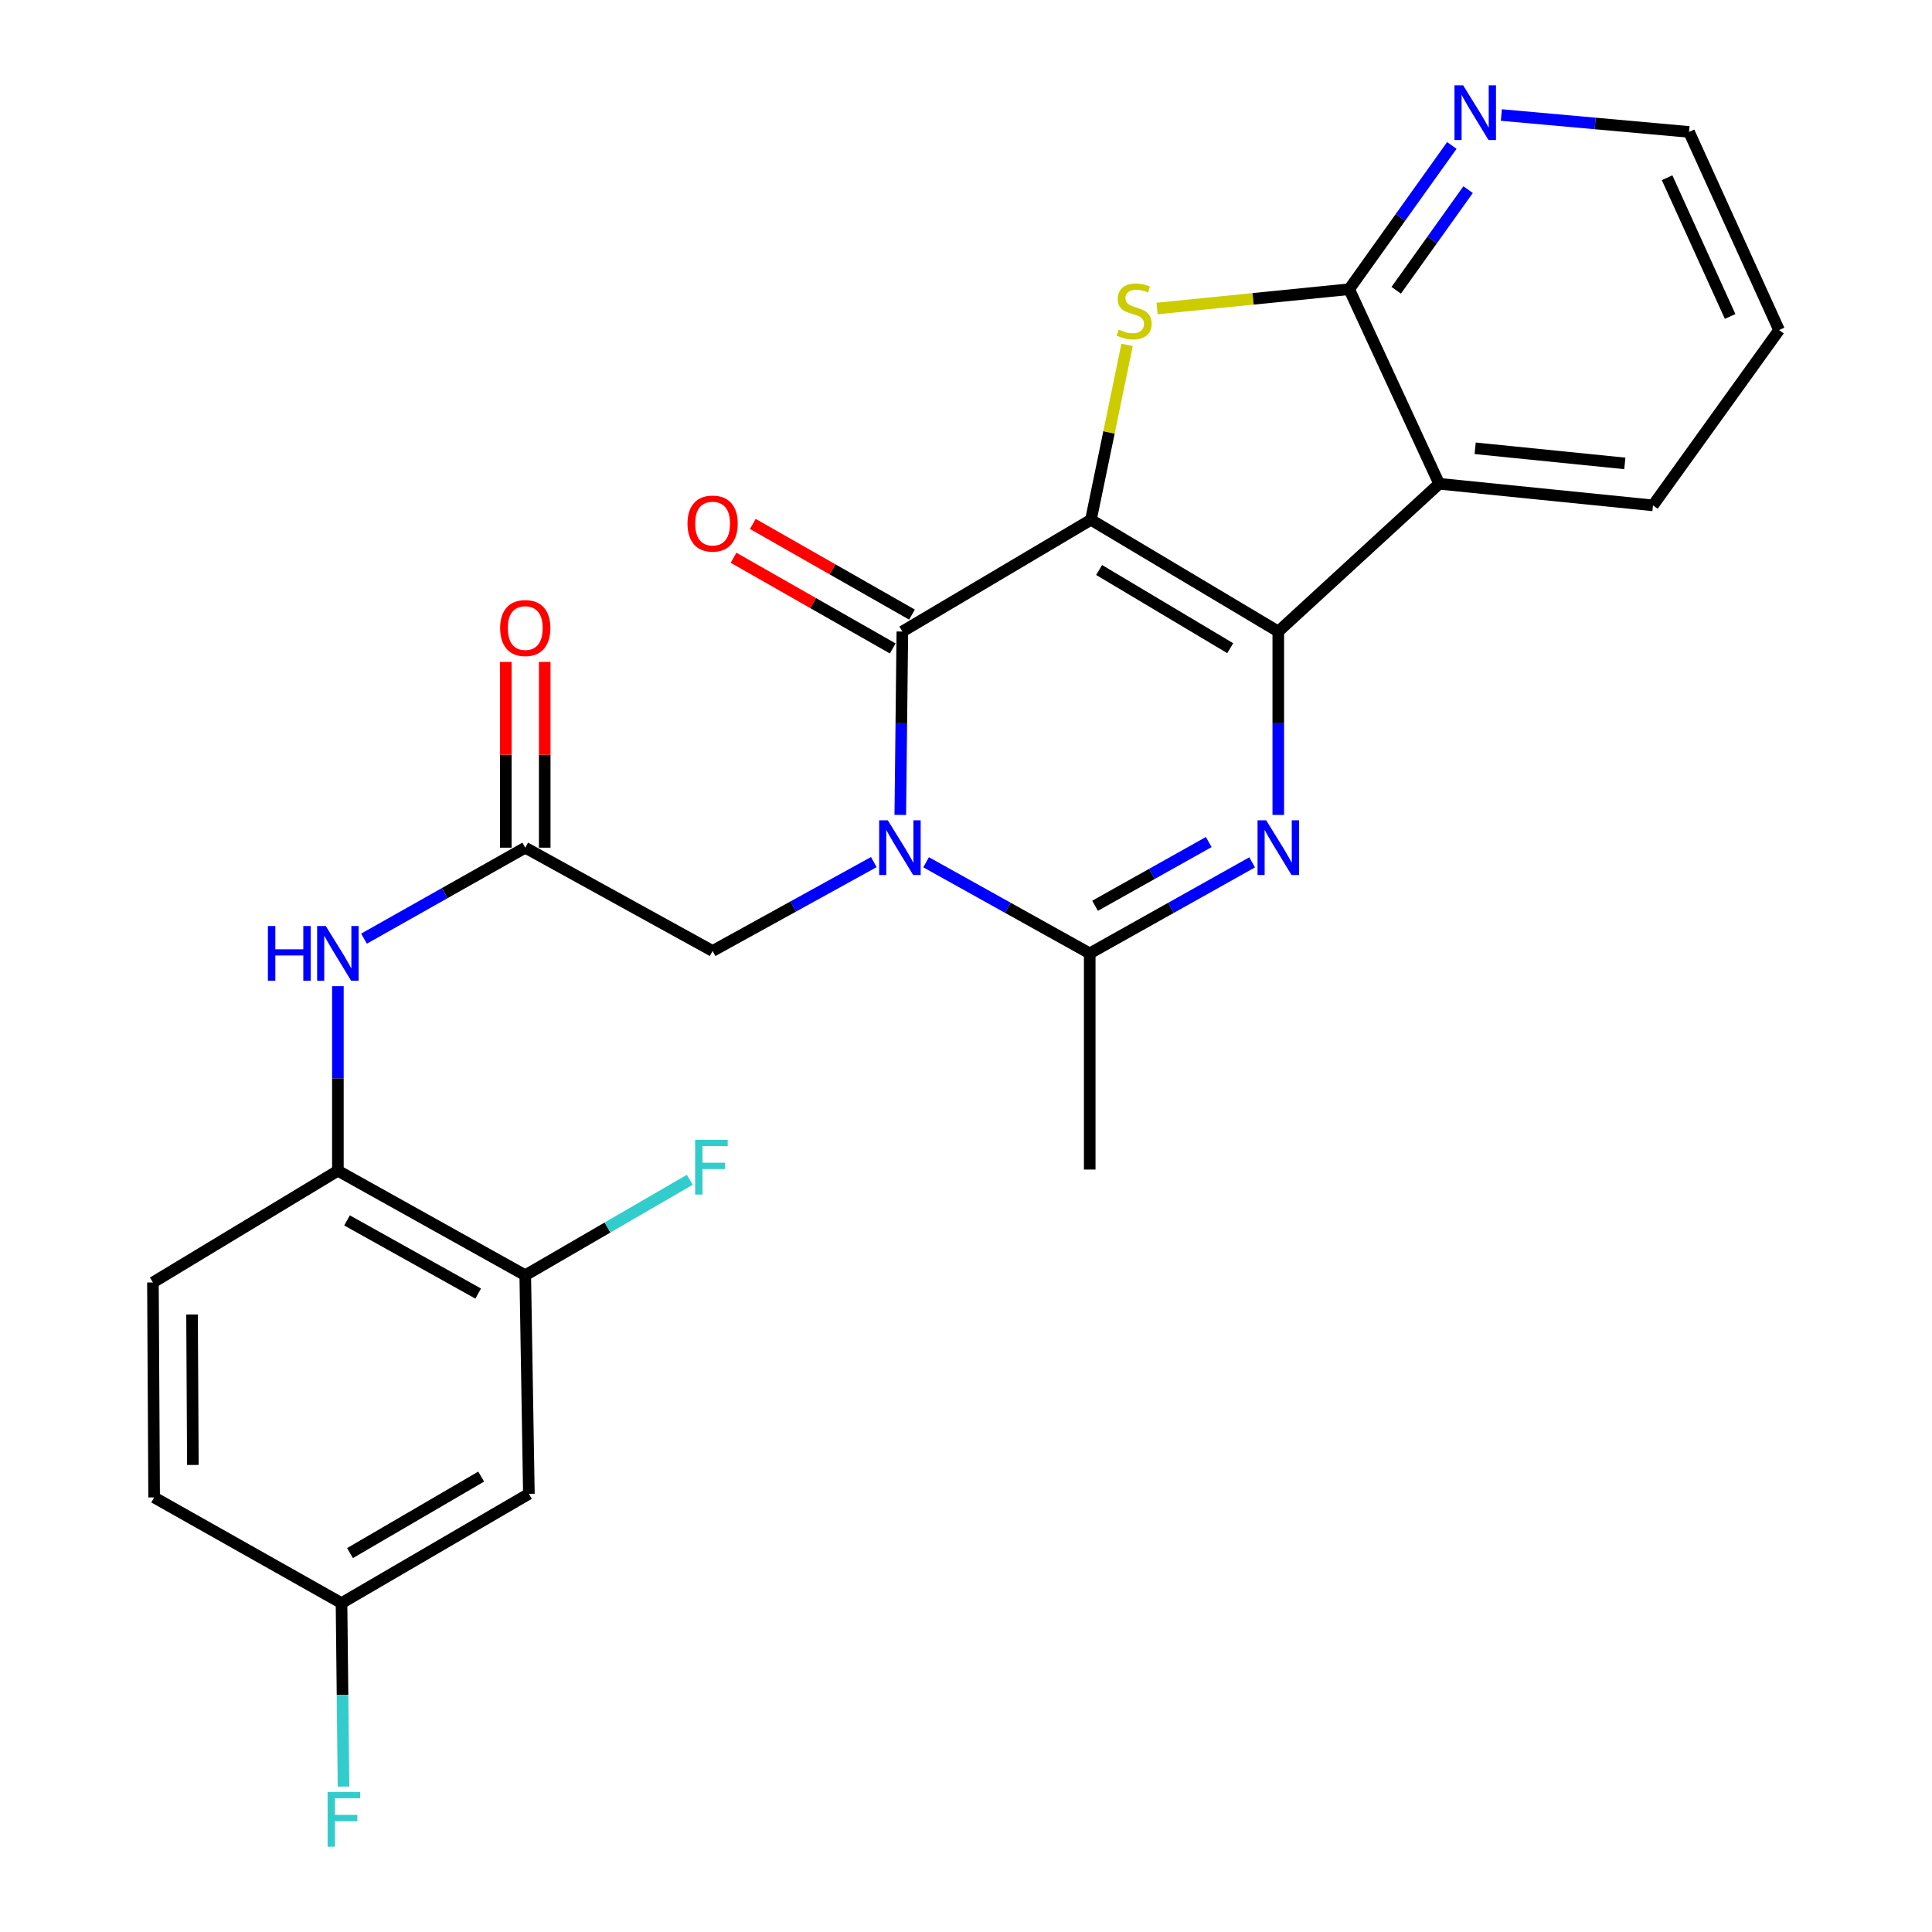 <?xml version='1.0' encoding='iso-8859-1'?>
<svg version='1.1' baseProfile='full'
              xmlns='http://www.w3.org/2000/svg'
                      xmlns:rdkit='http://www.rdkit.org/xml'
                      xmlns:xlink='http://www.w3.org/1999/xlink'
                  xml:space='preserve'
width='1000px' height='1000px' viewBox='0 0 1000 1000'>
<!-- END OF HEADER -->
<rect style='opacity:1.0;fill:#FFFFFF;stroke:none' width='1000' height='1000' x='0' y='0'> </rect>
<path class='bond-0' d='M 564.666,269.039 L 661.638,326.878' style='fill:none;fill-rule:evenodd;stroke:#000000;stroke-width:6px;stroke-linecap:butt;stroke-linejoin:miter;stroke-opacity:1' />
<path class='bond-0' d='M 568.891,295.02 L 636.771,335.506' style='fill:none;fill-rule:evenodd;stroke:#000000;stroke-width:6px;stroke-linecap:butt;stroke-linejoin:miter;stroke-opacity:1' />
<path class='bond-2' d='M 564.666,269.039 L 467.057,326.878' style='fill:none;fill-rule:evenodd;stroke:#000000;stroke-width:6px;stroke-linecap:butt;stroke-linejoin:miter;stroke-opacity:1' />
<path class='bond-4' d='M 564.666,269.039 L 574.02,223.778' style='fill:none;fill-rule:evenodd;stroke:#000000;stroke-width:6px;stroke-linecap:butt;stroke-linejoin:miter;stroke-opacity:1' />
<path class='bond-4' d='M 574.02,223.778 L 583.374,178.516' style='fill:none;fill-rule:evenodd;stroke:#CCCC00;stroke-width:6px;stroke-linecap:butt;stroke-linejoin:miter;stroke-opacity:1' />
<path class='bond-3' d='M 661.638,326.878 L 661.638,374.34' style='fill:none;fill-rule:evenodd;stroke:#000000;stroke-width:6px;stroke-linecap:butt;stroke-linejoin:miter;stroke-opacity:1' />
<path class='bond-3' d='M 661.638,374.34 L 661.638,421.802' style='fill:none;fill-rule:evenodd;stroke:#0000FF;stroke-width:6px;stroke-linecap:butt;stroke-linejoin:miter;stroke-opacity:1' />
<path class='bond-6' d='M 661.638,326.878 L 744.919,250.402' style='fill:none;fill-rule:evenodd;stroke:#000000;stroke-width:6px;stroke-linecap:butt;stroke-linejoin:miter;stroke-opacity:1' />
<path class='bond-1' d='M 465.984,421.802 L 466.52,374.34' style='fill:none;fill-rule:evenodd;stroke:#0000FF;stroke-width:6px;stroke-linecap:butt;stroke-linejoin:miter;stroke-opacity:1' />
<path class='bond-1' d='M 466.52,374.34 L 467.057,326.878' style='fill:none;fill-rule:evenodd;stroke:#000000;stroke-width:6px;stroke-linecap:butt;stroke-linejoin:miter;stroke-opacity:1' />
<path class='bond-5' d='M 479.343,446.306 L 521.691,469.89' style='fill:none;fill-rule:evenodd;stroke:#0000FF;stroke-width:6px;stroke-linecap:butt;stroke-linejoin:miter;stroke-opacity:1' />
<path class='bond-5' d='M 521.691,469.89 L 564.039,493.474' style='fill:none;fill-rule:evenodd;stroke:#000000;stroke-width:6px;stroke-linecap:butt;stroke-linejoin:miter;stroke-opacity:1' />
<path class='bond-9' d='M 452.284,446.208 L 410.564,469.214' style='fill:none;fill-rule:evenodd;stroke:#0000FF;stroke-width:6px;stroke-linecap:butt;stroke-linejoin:miter;stroke-opacity:1' />
<path class='bond-9' d='M 410.564,469.214 L 368.843,492.22' style='fill:none;fill-rule:evenodd;stroke:#000000;stroke-width:6px;stroke-linecap:butt;stroke-linejoin:miter;stroke-opacity:1' />
<path class='bond-15' d='M 472.044,318.124 L 430.85,294.654' style='fill:none;fill-rule:evenodd;stroke:#000000;stroke-width:6px;stroke-linecap:butt;stroke-linejoin:miter;stroke-opacity:1' />
<path class='bond-15' d='M 430.85,294.654 L 389.656,271.184' style='fill:none;fill-rule:evenodd;stroke:#FF0000;stroke-width:6px;stroke-linecap:butt;stroke-linejoin:miter;stroke-opacity:1' />
<path class='bond-15' d='M 462.07,335.631 L 420.876,312.161' style='fill:none;fill-rule:evenodd;stroke:#000000;stroke-width:6px;stroke-linecap:butt;stroke-linejoin:miter;stroke-opacity:1' />
<path class='bond-15' d='M 420.876,312.161 L 379.682,288.69' style='fill:none;fill-rule:evenodd;stroke:#FF0000;stroke-width:6px;stroke-linecap:butt;stroke-linejoin:miter;stroke-opacity:1' />
<path class='bond-27' d='M 648.1,446.348 L 606.07,469.911' style='fill:none;fill-rule:evenodd;stroke:#0000FF;stroke-width:6px;stroke-linecap:butt;stroke-linejoin:miter;stroke-opacity:1' />
<path class='bond-27' d='M 606.07,469.911 L 564.039,493.474' style='fill:none;fill-rule:evenodd;stroke:#000000;stroke-width:6px;stroke-linecap:butt;stroke-linejoin:miter;stroke-opacity:1' />
<path class='bond-27' d='M 625.638,435.842 L 596.217,452.336' style='fill:none;fill-rule:evenodd;stroke:#0000FF;stroke-width:6px;stroke-linecap:butt;stroke-linejoin:miter;stroke-opacity:1' />
<path class='bond-27' d='M 596.217,452.336 L 566.796,468.83' style='fill:none;fill-rule:evenodd;stroke:#000000;stroke-width:6px;stroke-linecap:butt;stroke-linejoin:miter;stroke-opacity:1' />
<path class='bond-7' d='M 598.897,159.681 L 648.608,154.686' style='fill:none;fill-rule:evenodd;stroke:#CCCC00;stroke-width:6px;stroke-linecap:butt;stroke-linejoin:miter;stroke-opacity:1' />
<path class='bond-7' d='M 648.608,154.686 L 698.32,149.692' style='fill:none;fill-rule:evenodd;stroke:#000000;stroke-width:6px;stroke-linecap:butt;stroke-linejoin:miter;stroke-opacity:1' />
<path class='bond-21' d='M 564.039,493.474 L 564.039,605.356' style='fill:none;fill-rule:evenodd;stroke:#000000;stroke-width:6px;stroke-linecap:butt;stroke-linejoin:miter;stroke-opacity:1' />
<path class='bond-20' d='M 744.919,250.402 L 855.58,261.584' style='fill:none;fill-rule:evenodd;stroke:#000000;stroke-width:6px;stroke-linecap:butt;stroke-linejoin:miter;stroke-opacity:1' />
<path class='bond-20' d='M 763.544,232.033 L 841.007,239.86' style='fill:none;fill-rule:evenodd;stroke:#000000;stroke-width:6px;stroke-linecap:butt;stroke-linejoin:miter;stroke-opacity:1' />
<path class='bond-26' d='M 744.919,250.402 L 698.32,149.692' style='fill:none;fill-rule:evenodd;stroke:#000000;stroke-width:6px;stroke-linecap:butt;stroke-linejoin:miter;stroke-opacity:1' />
<path class='bond-13' d='M 698.32,149.692 L 724.89,112.488' style='fill:none;fill-rule:evenodd;stroke:#000000;stroke-width:6px;stroke-linecap:butt;stroke-linejoin:miter;stroke-opacity:1' />
<path class='bond-13' d='M 724.89,112.488 L 751.461,75.284' style='fill:none;fill-rule:evenodd;stroke:#0000FF;stroke-width:6px;stroke-linecap:butt;stroke-linejoin:miter;stroke-opacity:1' />
<path class='bond-13' d='M 722.687,150.241 L 741.287,124.198' style='fill:none;fill-rule:evenodd;stroke:#000000;stroke-width:6px;stroke-linecap:butt;stroke-linejoin:miter;stroke-opacity:1' />
<path class='bond-13' d='M 741.287,124.198 L 759.886,98.156' style='fill:none;fill-rule:evenodd;stroke:#0000FF;stroke-width:6px;stroke-linecap:butt;stroke-linejoin:miter;stroke-opacity:1' />
<path class='bond-8' d='M 271.871,438.759 L 368.843,492.22' style='fill:none;fill-rule:evenodd;stroke:#000000;stroke-width:6px;stroke-linecap:butt;stroke-linejoin:miter;stroke-opacity:1' />
<path class='bond-10' d='M 271.871,438.759 L 230.142,462.302' style='fill:none;fill-rule:evenodd;stroke:#000000;stroke-width:6px;stroke-linecap:butt;stroke-linejoin:miter;stroke-opacity:1' />
<path class='bond-10' d='M 230.142,462.302 L 188.413,485.844' style='fill:none;fill-rule:evenodd;stroke:#0000FF;stroke-width:6px;stroke-linecap:butt;stroke-linejoin:miter;stroke-opacity:1' />
<path class='bond-16' d='M 281.946,438.759 L 281.946,390.68' style='fill:none;fill-rule:evenodd;stroke:#000000;stroke-width:6px;stroke-linecap:butt;stroke-linejoin:miter;stroke-opacity:1' />
<path class='bond-16' d='M 281.946,390.68 L 281.946,342.601' style='fill:none;fill-rule:evenodd;stroke:#FF0000;stroke-width:6px;stroke-linecap:butt;stroke-linejoin:miter;stroke-opacity:1' />
<path class='bond-16' d='M 261.797,438.759 L 261.797,390.68' style='fill:none;fill-rule:evenodd;stroke:#000000;stroke-width:6px;stroke-linecap:butt;stroke-linejoin:miter;stroke-opacity:1' />
<path class='bond-16' d='M 261.797,390.68 L 261.797,342.601' style='fill:none;fill-rule:evenodd;stroke:#FF0000;stroke-width:6px;stroke-linecap:butt;stroke-linejoin:miter;stroke-opacity:1' />
<path class='bond-11' d='M 174.889,510.446 L 174.889,558.209' style='fill:none;fill-rule:evenodd;stroke:#0000FF;stroke-width:6px;stroke-linecap:butt;stroke-linejoin:miter;stroke-opacity:1' />
<path class='bond-11' d='M 174.889,558.209 L 174.889,605.971' style='fill:none;fill-rule:evenodd;stroke:#000000;stroke-width:6px;stroke-linecap:butt;stroke-linejoin:miter;stroke-opacity:1' />
<path class='bond-12' d='M 174.889,605.971 L 271.871,660.071' style='fill:none;fill-rule:evenodd;stroke:#000000;stroke-width:6px;stroke-linecap:butt;stroke-linejoin:miter;stroke-opacity:1' />
<path class='bond-12' d='M 179.621,631.682 L 247.509,669.552' style='fill:none;fill-rule:evenodd;stroke:#000000;stroke-width:6px;stroke-linecap:butt;stroke-linejoin:miter;stroke-opacity:1' />
<path class='bond-17' d='M 174.889,605.971 L 79.16,663.798' style='fill:none;fill-rule:evenodd;stroke:#000000;stroke-width:6px;stroke-linecap:butt;stroke-linejoin:miter;stroke-opacity:1' />
<path class='bond-14' d='M 271.871,660.071 L 273.752,773.206' style='fill:none;fill-rule:evenodd;stroke:#000000;stroke-width:6px;stroke-linecap:butt;stroke-linejoin:miter;stroke-opacity:1' />
<path class='bond-19' d='M 271.871,660.071 L 314.447,635.36' style='fill:none;fill-rule:evenodd;stroke:#000000;stroke-width:6px;stroke-linecap:butt;stroke-linejoin:miter;stroke-opacity:1' />
<path class='bond-19' d='M 314.447,635.36 L 357.022,610.65' style='fill:none;fill-rule:evenodd;stroke:#33CCCC;stroke-width:6px;stroke-linecap:butt;stroke-linejoin:miter;stroke-opacity:1' />
<path class='bond-24' d='M 777.097,59.534 L 825.669,63.907' style='fill:none;fill-rule:evenodd;stroke:#0000FF;stroke-width:6px;stroke-linecap:butt;stroke-linejoin:miter;stroke-opacity:1' />
<path class='bond-24' d='M 825.669,63.907 L 874.24,68.28' style='fill:none;fill-rule:evenodd;stroke:#000000;stroke-width:6px;stroke-linecap:butt;stroke-linejoin:miter;stroke-opacity:1' />
<path class='bond-29' d='M 273.752,773.206 L 176.769,829.768' style='fill:none;fill-rule:evenodd;stroke:#000000;stroke-width:6px;stroke-linecap:butt;stroke-linejoin:miter;stroke-opacity:1' />
<path class='bond-29' d='M 249.054,764.285 L 181.166,803.878' style='fill:none;fill-rule:evenodd;stroke:#000000;stroke-width:6px;stroke-linecap:butt;stroke-linejoin:miter;stroke-opacity:1' />
<path class='bond-22' d='M 79.16,663.798 L 79.776,775.064' style='fill:none;fill-rule:evenodd;stroke:#000000;stroke-width:6px;stroke-linecap:butt;stroke-linejoin:miter;stroke-opacity:1' />
<path class='bond-22' d='M 99.401,680.376 L 99.832,758.263' style='fill:none;fill-rule:evenodd;stroke:#000000;stroke-width:6px;stroke-linecap:butt;stroke-linejoin:miter;stroke-opacity:1' />
<path class='bond-18' d='M 176.769,829.768 L 79.776,775.064' style='fill:none;fill-rule:evenodd;stroke:#000000;stroke-width:6px;stroke-linecap:butt;stroke-linejoin:miter;stroke-opacity:1' />
<path class='bond-23' d='M 176.769,829.768 L 177.287,877.246' style='fill:none;fill-rule:evenodd;stroke:#000000;stroke-width:6px;stroke-linecap:butt;stroke-linejoin:miter;stroke-opacity:1' />
<path class='bond-23' d='M 177.287,877.246 L 177.805,924.725' style='fill:none;fill-rule:evenodd;stroke:#33CCCC;stroke-width:6px;stroke-linecap:butt;stroke-linejoin:miter;stroke-opacity:1' />
<path class='bond-25' d='M 855.58,261.584 L 920.84,170.837' style='fill:none;fill-rule:evenodd;stroke:#000000;stroke-width:6px;stroke-linecap:butt;stroke-linejoin:miter;stroke-opacity:1' />
<path class='bond-28' d='M 874.24,68.28 L 920.84,170.837' style='fill:none;fill-rule:evenodd;stroke:#000000;stroke-width:6px;stroke-linecap:butt;stroke-linejoin:miter;stroke-opacity:1' />
<path class='bond-28' d='M 862.886,91.998 L 895.506,163.788' style='fill:none;fill-rule:evenodd;stroke:#000000;stroke-width:6px;stroke-linecap:butt;stroke-linejoin:miter;stroke-opacity:1' />
<path  class='atom-2' d='M 459.532 424.599
L 468.812 439.599
Q 469.732 441.079, 471.212 443.759
Q 472.692 446.439, 472.772 446.599
L 472.772 424.599
L 476.532 424.599
L 476.532 452.919
L 472.652 452.919
L 462.692 436.519
Q 461.532 434.599, 460.292 432.399
Q 459.092 430.199, 458.732 429.519
L 458.732 452.919
L 455.052 452.919
L 455.052 424.599
L 459.532 424.599
' fill='#0000FF'/>
<path  class='atom-4' d='M 655.378 424.599
L 664.658 439.599
Q 665.578 441.079, 667.058 443.759
Q 668.538 446.439, 668.618 446.599
L 668.618 424.599
L 672.378 424.599
L 672.378 452.919
L 668.498 452.919
L 658.538 436.519
Q 657.378 434.599, 656.138 432.399
Q 654.938 430.199, 654.578 429.519
L 654.578 452.919
L 650.898 452.919
L 650.898 424.599
L 655.378 424.599
' fill='#0000FF'/>
<path  class='atom-5' d='M 579.02 170.594
Q 579.34 170.714, 580.66 171.274
Q 581.98 171.834, 583.42 172.194
Q 584.9 172.514, 586.34 172.514
Q 589.02 172.514, 590.58 171.234
Q 592.14 169.914, 592.14 167.634
Q 592.14 166.074, 591.34 165.114
Q 590.58 164.154, 589.38 163.634
Q 588.18 163.114, 586.18 162.514
Q 583.66 161.754, 582.14 161.034
Q 580.66 160.314, 579.58 158.794
Q 578.54 157.274, 578.54 154.714
Q 578.54 151.154, 580.94 148.954
Q 583.38 146.754, 588.18 146.754
Q 591.46 146.754, 595.18 148.314
L 594.26 151.394
Q 590.86 149.994, 588.3 149.994
Q 585.54 149.994, 584.02 151.154
Q 582.5 152.274, 582.54 154.234
Q 582.54 155.754, 583.3 156.674
Q 584.1 157.594, 585.22 158.114
Q 586.38 158.634, 588.3 159.234
Q 590.86 160.034, 592.38 160.834
Q 593.9 161.634, 594.98 163.274
Q 596.1 164.874, 596.1 167.634
Q 596.1 171.554, 593.46 173.674
Q 590.86 175.754, 586.5 175.754
Q 583.98 175.754, 582.06 175.194
Q 580.18 174.674, 577.94 173.754
L 579.02 170.594
' fill='#CCCC00'/>
<path  class='atom-11' d='M 138.669 479.314
L 142.509 479.314
L 142.509 491.354
L 156.989 491.354
L 156.989 479.314
L 160.829 479.314
L 160.829 507.634
L 156.989 507.634
L 156.989 494.554
L 142.509 494.554
L 142.509 507.634
L 138.669 507.634
L 138.669 479.314
' fill='#0000FF'/>
<path  class='atom-11' d='M 168.629 479.314
L 177.909 494.314
Q 178.829 495.794, 180.309 498.474
Q 181.789 501.154, 181.869 501.314
L 181.869 479.314
L 185.629 479.314
L 185.629 507.634
L 181.749 507.634
L 171.789 491.234
Q 170.629 489.314, 169.389 487.114
Q 168.189 484.914, 167.829 484.234
L 167.829 507.634
L 164.149 507.634
L 164.149 479.314
L 168.629 479.314
' fill='#0000FF'/>
<path  class='atom-14' d='M 757.319 44.157
L 766.599 59.157
Q 767.519 60.637, 768.999 63.317
Q 770.479 65.997, 770.559 66.157
L 770.559 44.157
L 774.319 44.157
L 774.319 72.477
L 770.439 72.477
L 760.479 56.077
Q 759.319 54.157, 758.079 51.957
Q 756.879 49.757, 756.519 49.077
L 756.519 72.477
L 752.839 72.477
L 752.839 44.157
L 757.319 44.157
' fill='#0000FF'/>
<path  class='atom-16' d='M 355.843 271
Q 355.843 264.2, 359.203 260.4
Q 362.563 256.6, 368.843 256.6
Q 375.123 256.6, 378.483 260.4
Q 381.843 264.2, 381.843 271
Q 381.843 277.88, 378.443 281.8
Q 375.043 285.68, 368.843 285.68
Q 362.603 285.68, 359.203 281.8
Q 355.843 277.92, 355.843 271
M 368.843 282.48
Q 373.163 282.48, 375.483 279.6
Q 377.843 276.68, 377.843 271
Q 377.843 265.44, 375.483 262.64
Q 373.163 259.8, 368.843 259.8
Q 364.523 259.8, 362.163 262.6
Q 359.843 265.4, 359.843 271
Q 359.843 276.72, 362.163 279.6
Q 364.523 282.48, 368.843 282.48
' fill='#FF0000'/>
<path  class='atom-17' d='M 258.871 325.077
Q 258.871 318.277, 262.231 314.477
Q 265.591 310.677, 271.871 310.677
Q 278.151 310.677, 281.511 314.477
Q 284.871 318.277, 284.871 325.077
Q 284.871 331.957, 281.471 335.877
Q 278.071 339.757, 271.871 339.757
Q 265.631 339.757, 262.231 335.877
Q 258.871 331.997, 258.871 325.077
M 271.871 336.557
Q 276.191 336.557, 278.511 333.677
Q 280.871 330.757, 280.871 325.077
Q 280.871 319.517, 278.511 316.717
Q 276.191 313.877, 271.871 313.877
Q 267.551 313.877, 265.191 316.677
Q 262.871 319.477, 262.871 325.077
Q 262.871 330.797, 265.191 333.677
Q 267.551 336.557, 271.871 336.557
' fill='#FF0000'/>
<path  class='atom-20' d='M 359.807 589.987
L 376.647 589.987
L 376.647 593.227
L 363.607 593.227
L 363.607 601.827
L 375.207 601.827
L 375.207 605.107
L 363.607 605.107
L 363.607 618.307
L 359.807 618.307
L 359.807 589.987
' fill='#33CCCC'/>
<path  class='atom-24' d='M 169.57 927.523
L 186.41 927.523
L 186.41 930.763
L 173.37 930.763
L 173.37 939.363
L 184.97 939.363
L 184.97 942.643
L 173.37 942.643
L 173.37 955.843
L 169.57 955.843
L 169.57 927.523
' fill='#33CCCC'/>
</svg>
